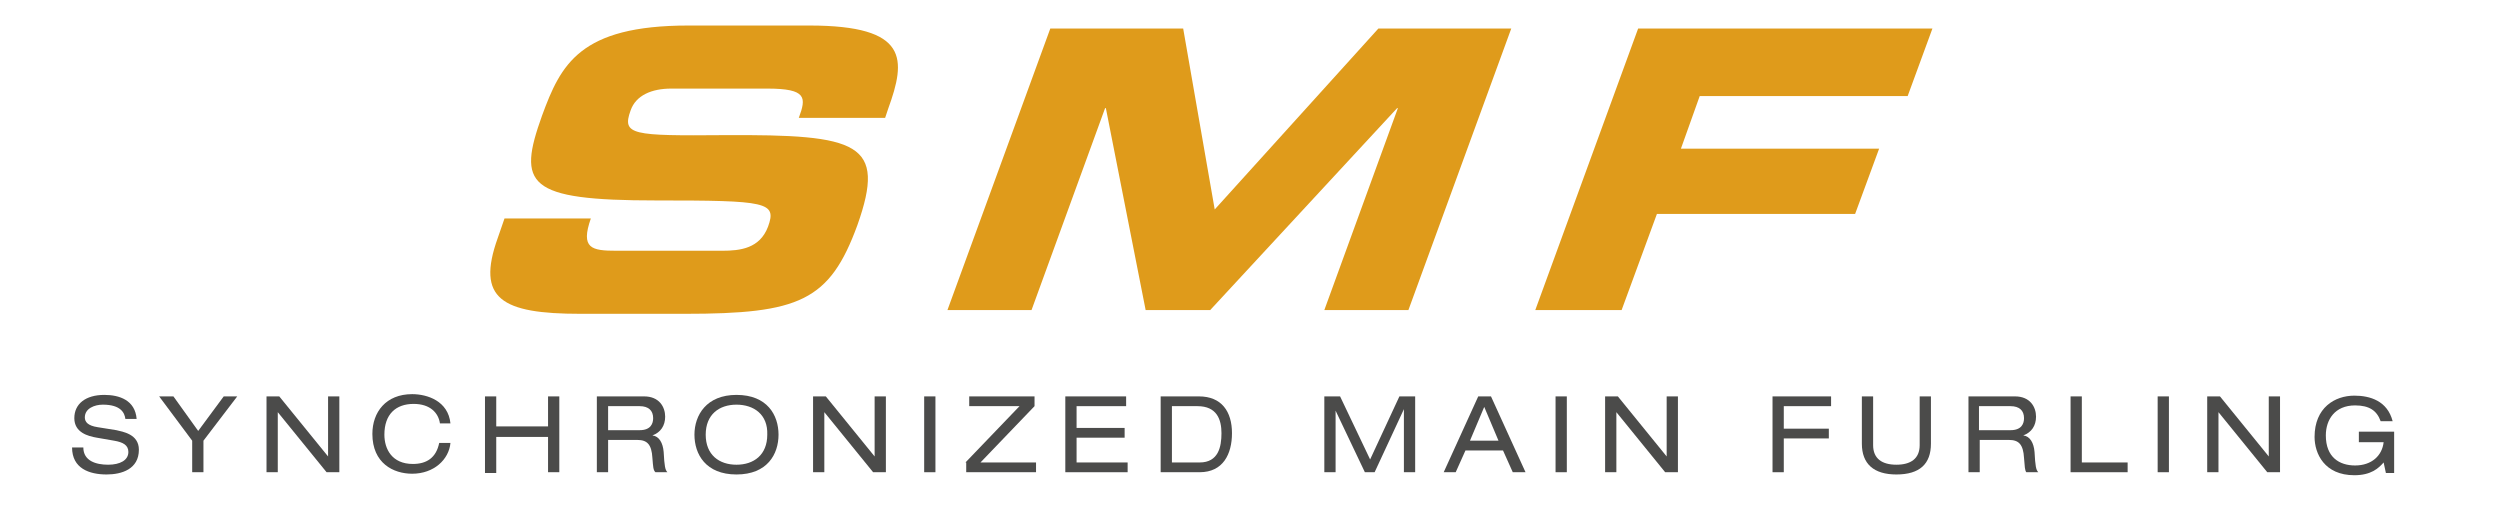 <?xml version="1.0" encoding="utf-8"?>
<!-- Generator: Adobe Illustrator 24.2.0, SVG Export Plug-In . SVG Version: 6.00 Build 0)  -->
<svg version="1.1" id="Lager_1" xmlns="http://www.w3.org/2000/svg" xmlns:xlink="http://www.w3.org/1999/xlink" x="0px" y="0px"
	 viewBox="0 0 333 70.8" style="enable-background:new 0 0 333 70.8;" xml:space="preserve">
<style type="text/css">
	.st0{fill:#4B4B4A;}
	.st1{fill:#DF9B1B;}
</style>
<g>
	<path class="st0" d="M11.1,59.6c0,1.8,1.7,2.3,3.3,2.3c1.6,0,2.7-0.6,2.7-1.7c0-0.9-0.7-1.3-1.9-1.5l-2.3-0.4c-1.2-0.2-3-0.7-3-2.6
		c0-1.9,1.5-3.1,4-3.1c2,0,4.1,0.7,4.3,3.2h-1.5c-0.1-0.8-0.6-1.9-3-1.9c-1.1,0-2.4,0.5-2.4,1.7c0,0.6,0.4,1.1,1.7,1.3l2.5,0.4
		c0.8,0.2,3,0.5,3,2.6c0,2.6-2.3,3.3-4.3,3.3c-2.3,0-4.6-0.8-4.6-3.6H11.1z"/>
	<path class="st0" d="M29.8,52.8h1.8l-4.5,5.9v4.2h-1.5v-4.2l-4.4-5.9h1.9l3.3,4.6L29.8,52.8z"/>
	<path class="st0" d="M37,54.9L37,54.9l0,8h-1.5V52.8h1.7l6.5,8h0v-8h1.5v10.1h-1.7L37,54.9z"/>
	<path class="st0" d="M58.6,56.4c-0.2-1.4-1.3-2.6-3.5-2.6c-2.4,0-3.9,1.4-3.9,4.1c0,1.9,1,3.9,3.8,3.9c1.8,0,3.1-0.8,3.5-2.8h1.5
		c-0.2,2.2-2.2,4.1-5.1,4.1c-2.5,0-5.3-1.4-5.3-5.3c0-2.9,1.8-5.3,5.3-5.3c2,0,4.8,0.9,5.1,3.9H58.6z"/>
	<path class="st0" d="M73,58.2h-6.9v4.8h-1.5V52.8h1.5v4H73v-4h1.5v10.1H73V58.2z"/>
	<path class="st0" d="M79.5,52.8h6.3c2,0,2.8,1.4,2.8,2.7c0,1.2-0.6,2.1-1.7,2.5v0c0.9,0.1,1.4,1,1.5,2.2c0.1,1.9,0.2,2.4,0.5,2.7
		h-1.6C87,62.6,87,62.2,86.9,61c-0.1-1.8-0.7-2.4-2-2.4H81v4.3h-1.5V52.8z M85.2,57.3c1.5,0,1.8-0.9,1.8-1.6c0-1-0.6-1.6-1.8-1.6H81
		v3.2H85.2z"/>
	<path class="st0" d="M98.1,52.6c4.1,0,5.6,2.7,5.6,5.3c0,2.6-1.5,5.3-5.6,5.3s-5.6-2.7-5.6-5.3C92.5,55.3,94.1,52.6,98.1,52.6z
		 M98.1,53.9c-2.3,0-4.1,1.3-4.1,4c0,2.7,1.8,4,4.1,4s4.1-1.3,4.1-4C102.3,55.2,100.4,53.9,98.1,53.9z"/>
	<path class="st0" d="M109.8,54.9L109.8,54.9l0,8h-1.5V52.8h1.7l6.5,8h0v-8h1.5v10.1h-1.7L109.8,54.9z"/>
	<path class="st0" d="M123.1,52.8h1.5v10.1h-1.5V52.8z"/>
	<path class="st0" d="M128.6,61.6l7.2-7.5h-6.7v-1.3h8.7v1.3l-7.2,7.5h7.4v1.3h-9.3V61.6z"/>
	<path class="st0" d="M141.9,52.8h8.1v1.3h-6.6V57h6.4v1.3h-6.4v3.3h6.8v1.3h-8.3V52.8z"/>
	<path class="st0" d="M154.6,52.8h5.1c3,0,4.4,2,4.4,4.9c0,2.8-1.2,5.2-4.3,5.2h-5.2V52.8z M159.8,61.6c2.5,0,2.9-2.1,2.9-3.9
		c0-1.8-0.6-3.6-3.2-3.6h-3.4v7.5H159.8z"/>
	<path class="st0" d="M186.4,52.8h2.1v10.1H187v-8.4h0l-3.9,8.4h-1.3l-3.9-8.2h0v8.2h-1.5V52.8h2.1l4,8.4L186.4,52.8z"/>
	<path class="st0" d="M200.2,60h-5l-1.3,2.9h-1.6l4.6-10.1h1.7l4.6,10.1h-1.7L200.2,60z M197.7,54.2l-1.9,4.5h3.8L197.7,54.2z"/>
	<path class="st0" d="M207.2,52.8h1.5v10.1h-1.5V52.8z"/>
	<path class="st0" d="M215.3,54.9L215.3,54.9l0,8h-1.5V52.8h1.7l6.5,8h0v-8h1.5v10.1h-1.7L215.3,54.9z"/>
	<path class="st0" d="M236.1,52.8h7.8v1.3h-6.3v3h6v1.3h-6v4.5h-1.5V52.8z"/>
	<path class="st0" d="M248,52.8h1.5v6.5c0,1.8,1.2,2.6,3.1,2.6c1.9,0,3.1-0.8,3.1-2.6v-6.5h1.5v6.3c0,2.7-1.5,4.1-4.6,4.1
		c-3,0-4.6-1.4-4.6-4.1V52.8z"/>
	<path class="st0" d="M262.1,52.8h6.3c2,0,2.8,1.4,2.8,2.7c0,1.2-0.6,2.1-1.7,2.5v0c0.9,0.1,1.4,1,1.5,2.2c0.1,1.9,0.2,2.4,0.5,2.7
		h-1.6c-0.2-0.3-0.2-0.7-0.3-1.9c-0.1-1.8-0.7-2.4-2-2.4h-3.9v4.3h-1.5V52.8z M267.8,57.3c1.5,0,1.8-0.9,1.8-1.6
		c0-1-0.6-1.6-1.8-1.6h-4.2v3.2H267.8z"/>
	<path class="st0" d="M275.8,52.8h1.5v8.8h6.1v1.3h-7.6V52.8z"/>
	<path class="st0" d="M287.4,52.8h1.5v10.1h-1.5V52.8z"/>
	<path class="st0" d="M295.5,54.9L295.5,54.9l0,8H294V52.8h1.7l6.5,8h0v-8h1.5v10.1H302L295.5,54.9z"/>
	<path class="st0" d="M314.3,57.5h4.6v5.5h-1.1l-0.3-1.4c-0.7,0.8-1.7,1.7-3.9,1.7c-4,0-5.3-2.9-5.3-5.1c0-3.9,2.7-5.5,5.3-5.5
		c2.1,0,4.4,0.7,5.1,3.4h-1.6c-0.5-1.4-1.5-2.1-3.4-2.1c-2.7,0-3.9,1.9-3.9,4c0,2.9,1.8,4,3.9,4c2.2,0,3.6-1.3,3.8-3.1h-3.3V57.5z"
		/>
</g>
<g>
	<path class="st1" d="M67.2,29.1h11.5c-1.4,4,0.1,4.3,3.4,4.3h14.1c2.4,0,5-0.3,6.1-3.2c1.2-3.3-0.1-3.5-14.9-3.5
		c-17.3,0-18.5-2.1-15.2-11.3c2.5-6.8,5-12,19.5-12h16.1c13.3,0,12.9,4.5,10.5,11.1l-0.4,1.2h-11.5c1-2.7,1.1-3.9-4.2-3.9H89.4
		c-2.6,0-4.7,0.9-5.4,2.9c-1.2,3.3,0.2,3.4,12.5,3.3c17.9-0.1,21.6,1,17.7,12c-3.7,10.1-7.7,11.8-23,11.8H77.3
		c-10.5,0-13.9-2-11-10.1L67.2,29.1z"/>
	<path class="st1" d="M139.9,3.8h17.7l4.2,24.1l21.8-24.1h17.7l-13.7,37.5h-11.2l9.8-26.9h-0.1l-24.9,26.9h-8.6l-5.3-26.9h-0.1
		l-9.8,26.9h-11.2L139.9,3.8z"/>
	<path class="st1" d="M218.2,3.8h39.2l-3.3,9h-27.7l-2.5,7h26.4l-3.2,8.7h-26.4l-4.7,12.8h-11.5L218.2,3.8z"/>
</g>
</svg>
